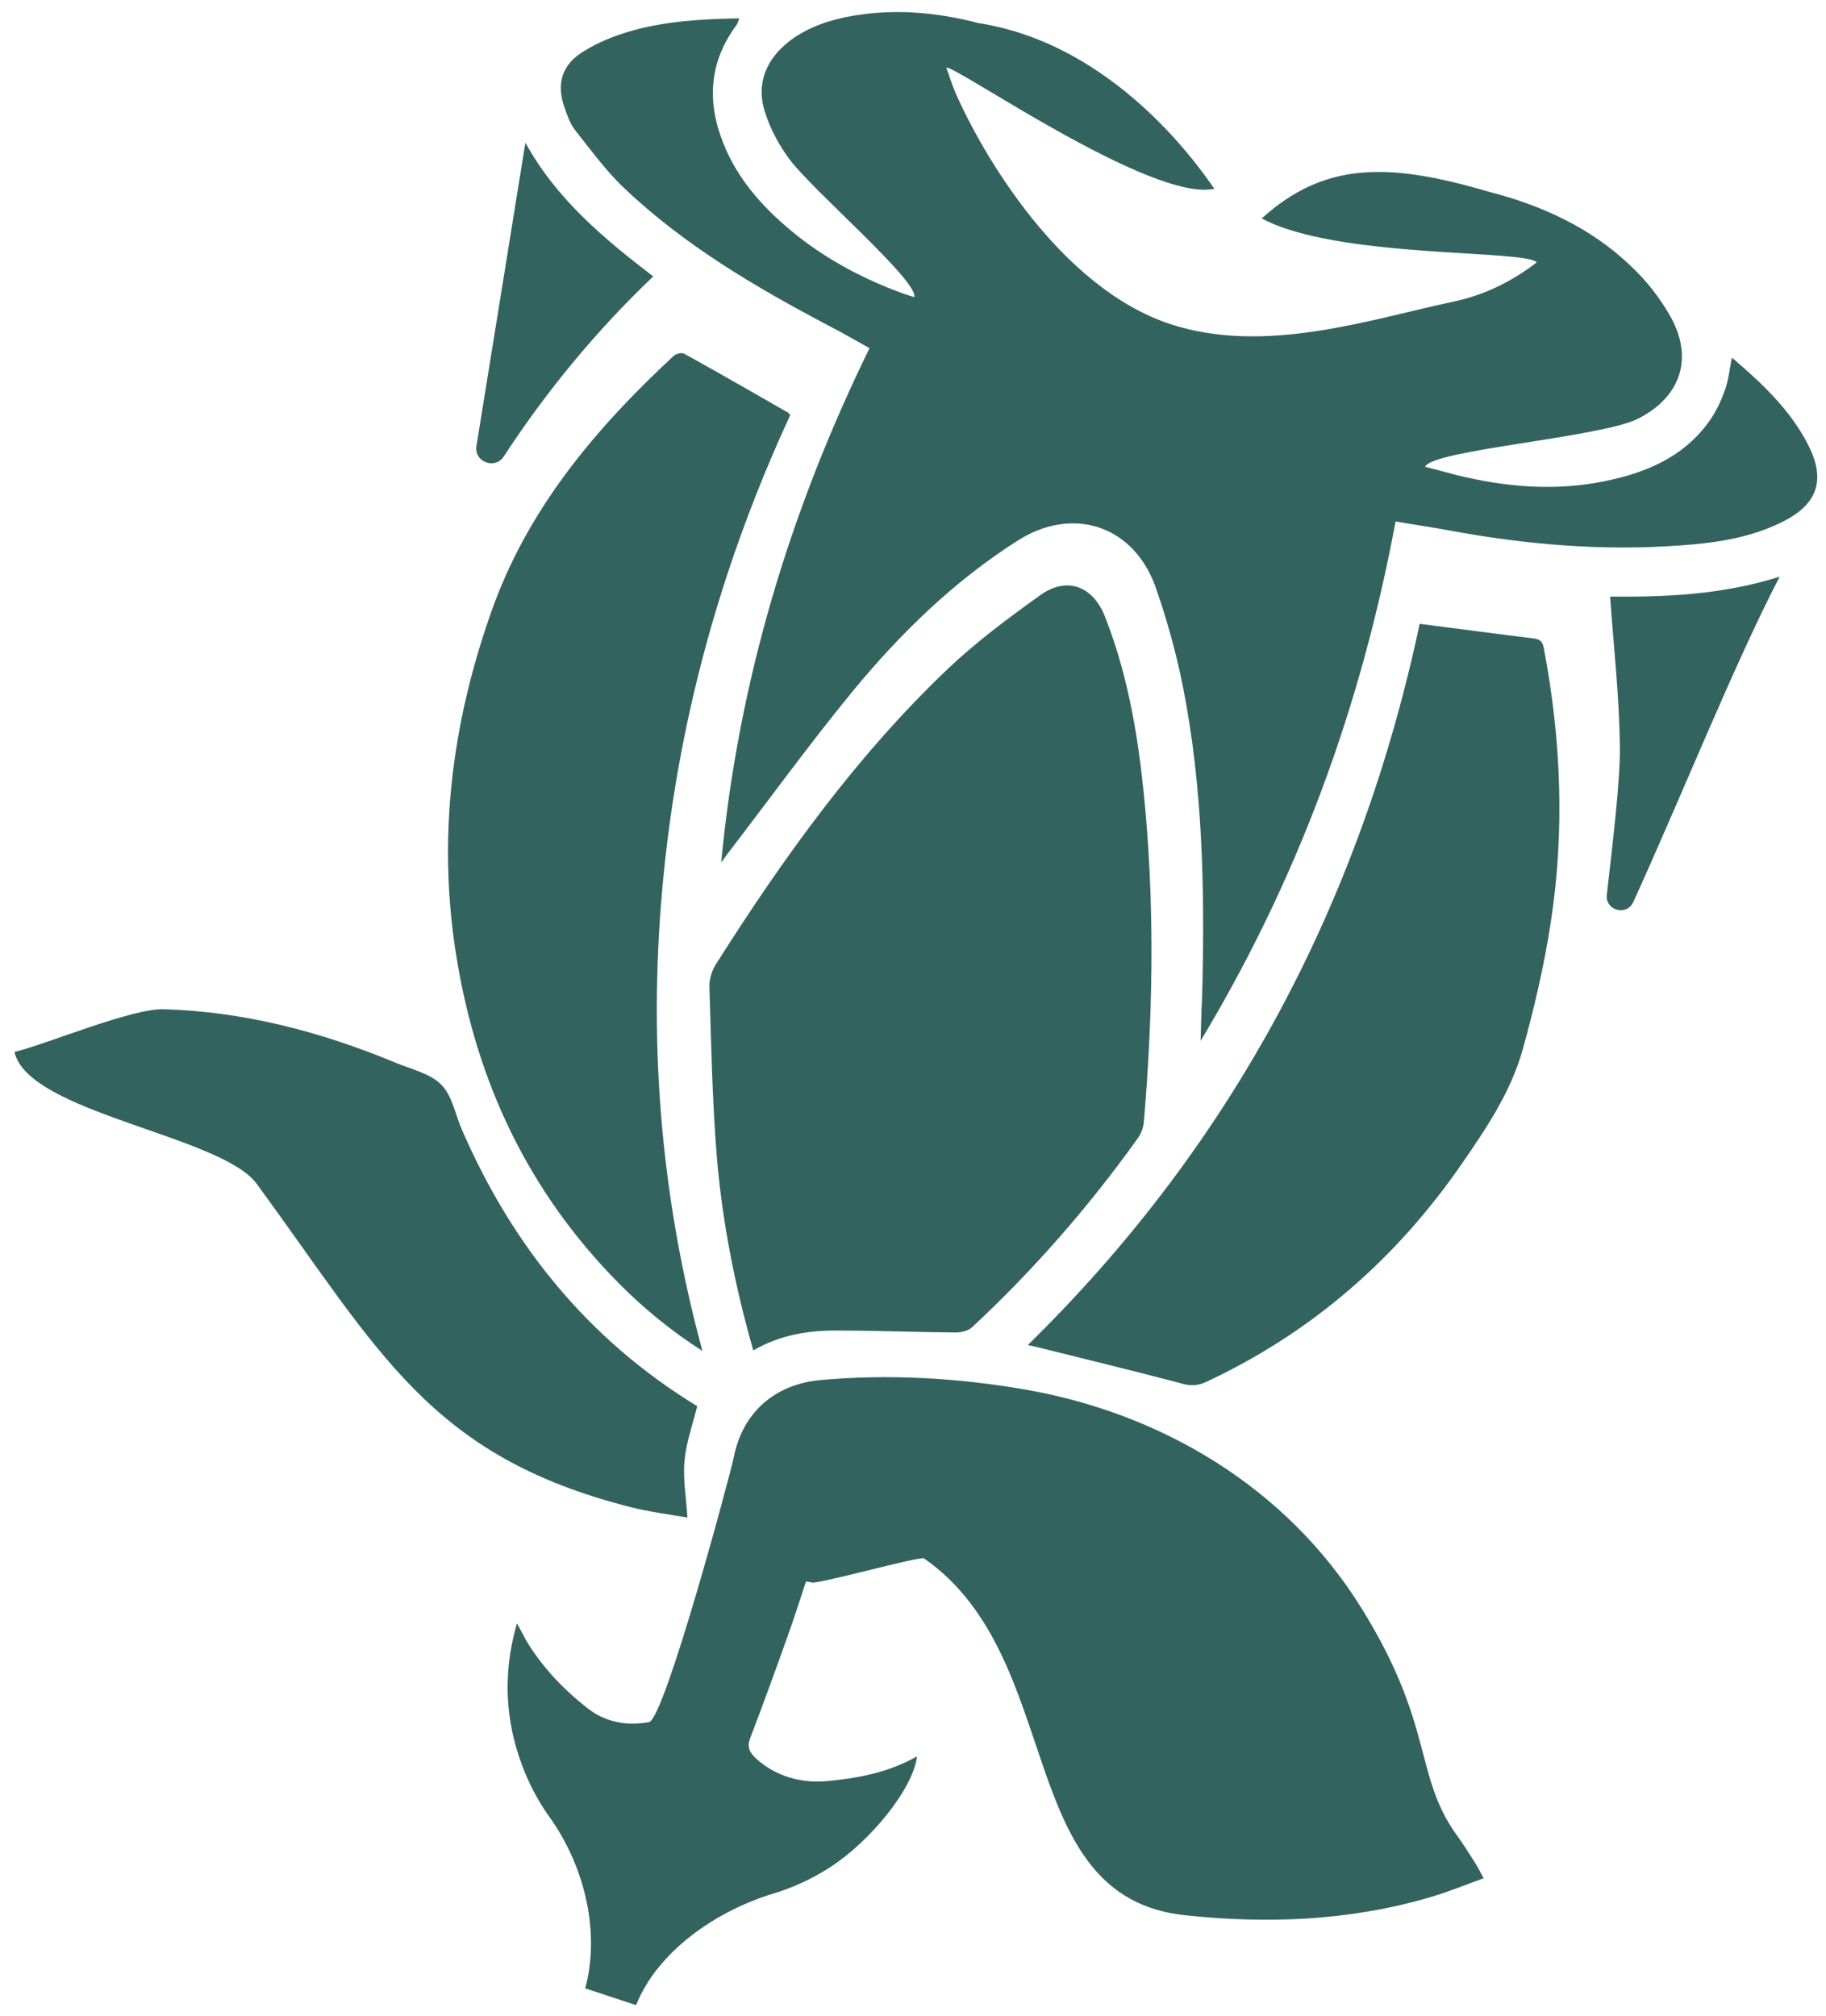 <svg xmlns="http://www.w3.org/2000/svg" fill="none" viewBox="0 0 77 85" height="85" width="77">
<path fill="#33635F" d="M76.234 18.73C75.471 17.258 74.282 16.145 73.031 15.079C72.941 15.547 72.893 15.987 72.756 16.399C72.605 16.825 72.419 17.252 72.171 17.623C71.189 19.101 69.704 19.823 68.047 20.207C65.971 20.702 63.909 20.592 61.846 20.132C61.262 20.001 60.692 19.829 60.1 19.685C60.334 18.977 67.538 18.448 69.085 17.65C70.859 16.743 71.415 15.134 70.467 13.395C70.027 12.598 69.436 11.841 68.769 11.216C67.085 9.601 65.002 8.652 62.761 8.081C58.423 6.796 55.797 6.878 53.206 9.209C56.347 10.914 64.376 10.515 64.802 11.065C63.709 11.903 62.554 12.453 61.276 12.721C57.715 13.484 53.35 14.962 49.383 13.677C44.716 12.158 41.416 6.5 40.275 3.874C40.138 3.558 40.041 3.214 39.904 2.85C40.282 2.747 48.586 8.549 51.212 7.958C51.13 7.93 47.486 1.943 41.258 0.973C39.526 0.52 37.759 0.362 35.972 0.664C35.017 0.829 34.102 1.125 33.312 1.716C32.301 2.486 31.868 3.551 32.26 4.734C32.48 5.435 32.851 6.122 33.284 6.706C34.24 8.006 38.763 11.876 38.55 12.529C38.364 12.467 38.192 12.419 38.027 12.357C36.46 11.78 34.989 11.01 33.669 9.979C32.308 8.899 31.139 7.662 30.493 6.019C29.799 4.266 29.909 2.603 31.057 1.056C31.105 0.987 31.126 0.898 31.174 0.774C29.572 0.802 28.025 0.891 26.527 1.331C25.874 1.523 25.228 1.785 24.65 2.142C23.688 2.706 23.44 3.537 23.818 4.575C23.928 4.892 24.052 5.235 24.258 5.497C24.925 6.335 25.564 7.222 26.341 7.951C28.857 10.336 31.82 12.082 34.865 13.691C35.463 14 36.054 14.337 36.666 14.681C33.291 21.582 31.133 28.759 30.411 36.376C30.5 36.252 30.59 36.114 30.686 35.991C32.446 33.702 34.137 31.364 35.965 29.137C37.972 26.703 40.227 24.504 42.908 22.799C45.238 21.314 47.803 22.153 48.73 24.758C49.212 26.14 49.61 27.57 49.892 29C50.71 33.165 50.8 37.379 50.703 41.607C50.697 41.964 50.676 42.329 50.662 42.686C50.655 43.037 50.642 43.401 50.628 43.889C54.759 37.029 57.406 29.749 58.849 21.988C59.64 22.125 60.396 22.235 61.152 22.373C64.369 22.971 67.607 23.239 70.872 22.998C72.343 22.895 73.801 22.682 75.141 22.015C76.66 21.273 77.011 20.214 76.227 18.723L76.234 18.73Z"></path>
<path fill="#33635F" d="M62.575 79.195C61.757 79.49 60.981 79.814 60.169 80.04C56.836 80.996 53.426 81.127 49.996 80.762C42.695 80.013 44.998 69.922 38.969 65.715C38.798 65.598 34.391 66.842 34.219 66.725C34.199 66.711 34.157 66.711 33.986 66.691C33.738 67.44 33.498 68.203 33.223 68.966C32.707 70.417 32.185 71.853 31.635 73.29C31.497 73.654 31.593 73.888 31.889 74.156C32.7 74.905 33.821 75.215 34.927 75.098C36.227 74.974 37.498 74.727 38.667 74.06C38.523 75.387 36.728 77.641 34.941 78.776C34.192 79.25 33.422 79.6 32.624 79.841C30.15 80.59 27.716 82.309 26.823 84.55L24.678 83.842C25.297 81.573 24.719 78.776 23.166 76.61C22.471 75.634 21.97 74.534 21.66 73.283C21.282 71.695 21.323 70.114 21.798 68.451C21.97 68.753 22.086 68.994 22.217 69.221C22.884 70.32 23.771 71.242 24.767 72.025C25.517 72.616 26.41 72.788 27.366 72.616C28.026 72.499 30.81 62.106 30.94 61.459C31.305 59.576 32.659 58.373 34.584 58.194C37.471 57.933 40.351 58.098 43.197 58.586C49.006 59.59 54.237 62.738 57.372 67.749C60.513 72.767 59.599 74.864 61.448 77.408C61.73 77.793 61.977 78.198 62.232 78.597C62.342 78.769 62.417 78.941 62.562 79.195H62.575Z"></path>
<path fill="#33635F" d="M35.243 56.105C36.934 56.105 38.618 56.173 40.309 56.187C40.543 56.187 40.832 56.111 40.99 55.967C43.588 53.547 45.905 50.894 47.967 48.014C48.112 47.814 48.215 47.553 48.235 47.312C48.6 43.009 48.689 38.699 48.318 34.382C48.07 31.522 47.658 28.697 46.593 25.995C46.084 24.703 44.977 24.298 43.87 25.095C42.523 26.057 41.182 27.054 39.986 28.188C36.116 31.866 33.036 36.169 30.198 40.644C30.019 40.926 29.902 41.297 29.916 41.627C29.991 43.999 30.032 46.377 30.225 48.742C30.452 51.499 30.988 54.214 31.765 56.943C32.872 56.297 34.04 56.105 35.236 56.105H35.243Z"></path>
<path fill="#33635F" d="M33.215 17.389C31.765 16.557 30.314 15.725 28.85 14.914C28.747 14.859 28.499 14.914 28.403 15.011C25.09 18.09 22.244 21.472 20.725 25.776C19.041 30.526 18.429 35.392 19.261 40.431C20.113 45.608 22.258 50.234 26.093 54.111C27.138 55.163 28.279 56.105 29.62 56.964C27.798 50.248 27.31 43.559 27.991 36.816C28.671 30.058 30.493 23.624 33.325 17.499C33.256 17.43 33.243 17.396 33.215 17.382V17.389Z"></path>
<path fill="#33635F" d="M49.837 58.345C50.215 58.442 50.504 58.435 50.848 58.277C55.344 56.18 58.884 53.059 61.634 49.086C62.678 47.574 63.716 46.034 64.211 44.253C64.7 42.493 65.119 40.699 65.394 38.892C65.985 35.056 65.834 31.199 65.105 27.35C65.057 27.109 64.988 26.958 64.693 26.924C63.111 26.731 61.537 26.518 59.867 26.305C57.378 37.977 52.037 48.199 43.341 56.716C43.479 56.744 43.554 56.764 43.63 56.778C45.699 57.294 47.775 57.795 49.837 58.339V58.345Z"></path>
<path fill="#33635F" d="M28.988 63.996C28.939 63.157 28.795 62.374 28.864 61.611C28.933 60.834 29.207 60.071 29.4 59.294C24.815 56.496 21.591 52.523 19.467 47.608C19.192 46.969 19.061 46.185 18.601 45.731C18.126 45.257 17.336 45.085 16.676 44.81C13.548 43.511 10.317 42.658 6.914 42.555C5.546 42.514 1.986 44.026 0.611 44.356C1.175 46.927 9.334 47.876 10.826 49.918C16.023 57.019 18.113 61.398 26.609 63.556C27.406 63.755 28.224 63.859 28.981 63.989L28.988 63.996Z"></path>
<path fill="#33635F" d="M27.537 11.649C25.447 10.047 23.474 8.404 22.155 6.019C21.46 10.329 20.773 14.571 20.092 18.805C19.982 19.472 20.869 19.816 21.24 19.252C23.041 16.495 25.131 13.959 27.544 11.656L27.537 11.649Z"></path>
<path fill="#33635F" d="M75.045 24.318C72.591 25.088 70.212 25.177 67.896 25.157C68.047 27.308 68.294 29.433 68.308 31.557C68.322 32.904 68.013 35.482 67.758 37.73C67.683 38.39 68.597 38.644 68.872 38.039C70.872 33.66 73.12 28.023 75.045 24.318Z"></path>
</svg>
